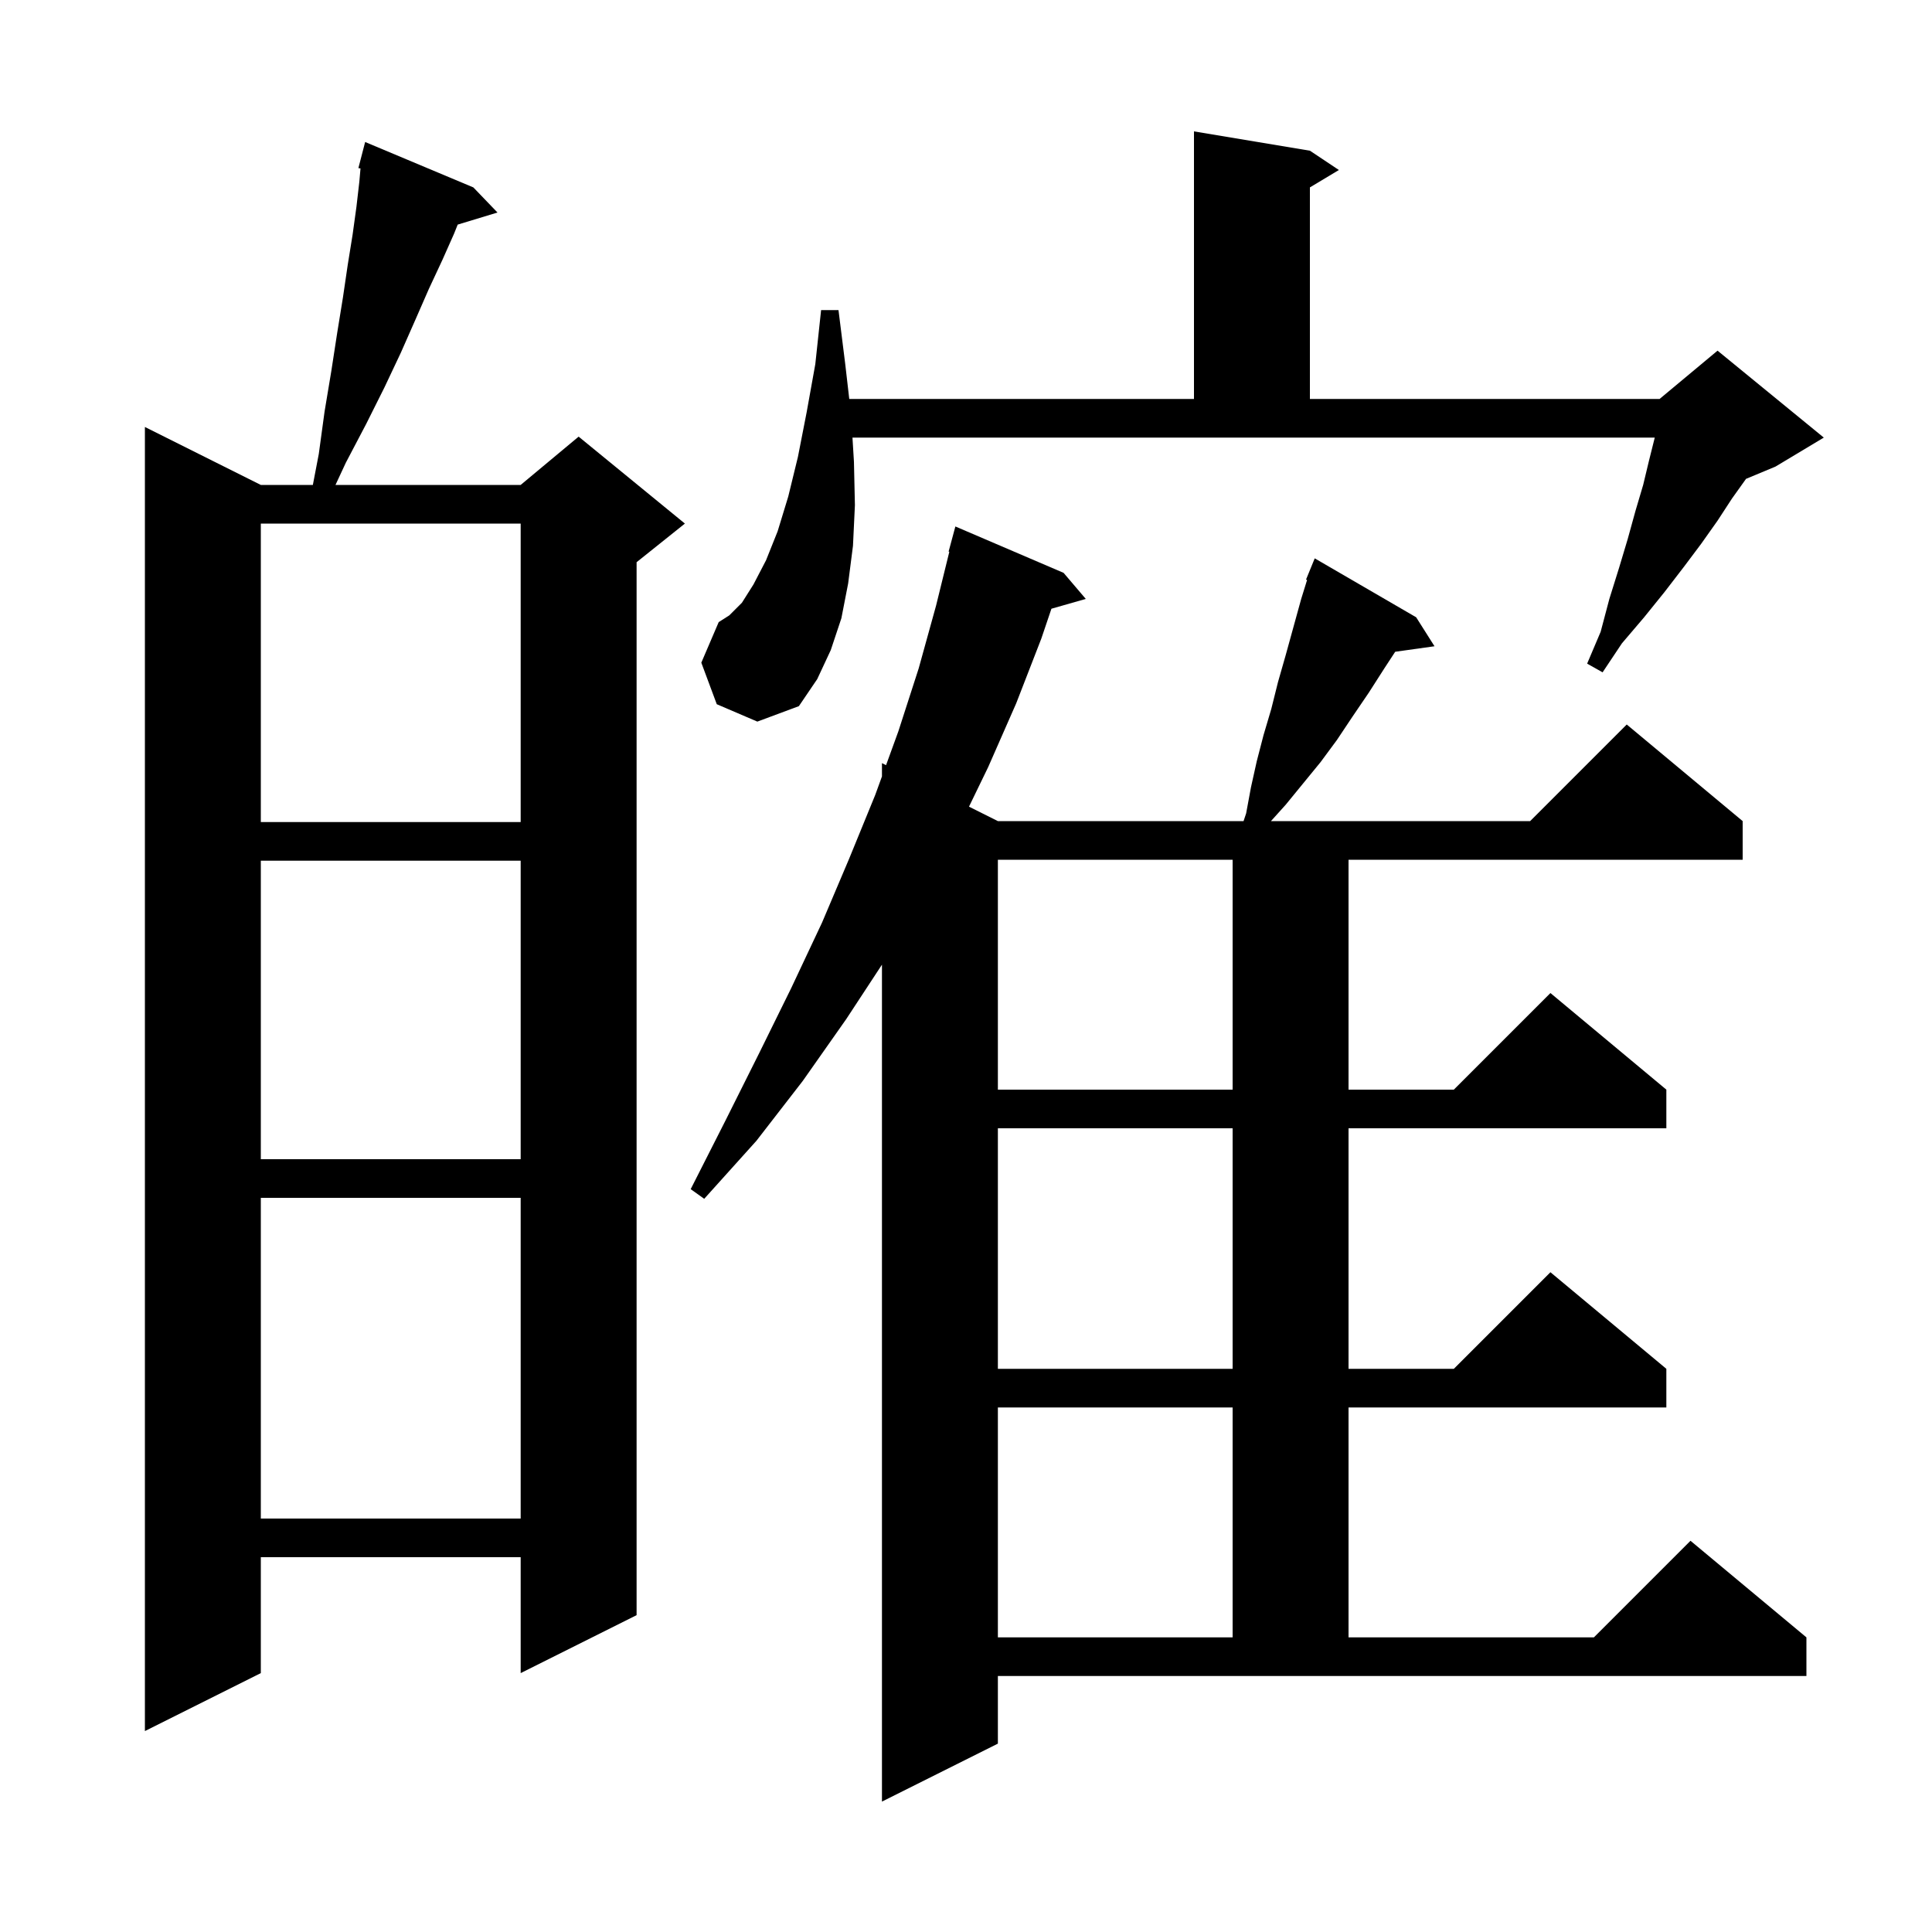 <svg xmlns="http://www.w3.org/2000/svg" xmlns:xlink="http://www.w3.org/1999/xlink" version="1.1" baseProfile="full" viewBox="0 0 200 200" width="200" height="200"><g fill="currentColor"><path d="M 103.3 180.5 L 91.3 186.5 L 91.3 99.862 L 87.6 105.5 L 83.1 111.9 L 78.3 118.1 L 72.9 124.1 L 71.5 123.1 L 75.1 116.0 L 78.6 109.0 L 81.9 102.3 L 85.1 95.5 L 87.9 88.9 L 90.6 82.3 L 91.3 80.375 L 91.3 79.0 L 91.723 79.212 L 93.0 75.7 L 95.1 69.2 L 96.9 62.7 L 98.275 57.114 L 98.2 57.1 L 98.9 54.5 L 110.1 59.3 L 112.4 62.0 L 108.843 63.016 L 107.8 66.1 L 105.2 72.8 L 102.3 79.4 L 100.31 83.505 L 103.3 85.0 L 128.733 85.0 L 129.0 84.2 L 129.5 81.5 L 130.1 78.8 L 130.8 76.1 L 131.6 73.4 L 132.3 70.6 L 133.1 67.8 L 134.7 62.0 L 135.309 60.037 L 135.2 60.0 L 136.1 57.8 L 146.6 63.9 L 148.5 66.9 L 144.43 67.471 L 143.3 69.2 L 141.7 71.7 L 140.0 74.2 L 138.4 76.6 L 136.7 78.9 L 133.1 83.3 L 131.57 85.0 L 158.4 85.0 L 168.4 75.0 L 180.4 85.0 L 180.4 89.0 L 139.6 89.0 L 139.6 112.8 L 150.5 112.8 L 160.5 102.8 L 172.5 112.8 L 172.5 116.8 L 139.6 116.8 L 139.6 141.7 L 150.5 141.7 L 160.5 131.7 L 172.5 141.7 L 172.5 145.7 L 139.6 145.7 L 139.6 169.5 L 165.0 169.5 L 175.0 159.5 L 187.0 169.5 L 187.0 173.5 L 103.3 173.5 Z M 49.0 19.4 L 51.5 22.0 L 47.38 23.251 L 47.0 24.2 L 45.8 26.9 L 44.4 29.9 L 43.0 33.1 L 41.5 36.5 L 39.8 40.1 L 37.9 43.9 L 35.8 47.9 L 34.73 50.2 L 53.9 50.2 L 59.9 45.2 L 70.9 54.2 L 65.9 58.2 L 65.9 167.2 L 53.9 173.2 L 53.9 161.2 L 27.0 161.2 L 27.0 173.2 L 15.0 179.2 L 15.0 44.2 L 27.0 50.2 L 32.387 50.2 L 33.0 47.0 L 33.6 42.6 L 34.3 38.4 L 34.9 34.5 L 35.5 30.8 L 36.0 27.4 L 36.5 24.3 L 36.9 21.4 L 37.2 18.8 L 37.319 17.437 L 37.1 17.4 L 37.8 14.7 Z M 103.3 145.7 L 103.3 169.5 L 127.6 169.5 L 127.6 145.7 Z M 27.0 124.0 L 27.0 157.2 L 53.9 157.2 L 53.9 124.0 Z M 103.3 116.8 L 103.3 141.7 L 127.6 141.7 L 127.6 116.8 Z M 27.0 89.1 L 27.0 120.0 L 53.9 120.0 L 53.9 89.1 Z M 103.3 89.0 L 103.3 112.8 L 127.6 112.8 L 127.6 89.0 Z M 27.0 54.2 L 27.0 85.1 L 53.9 85.1 L 53.9 54.2 Z M 88.4 47.8 L 88.5 52.3 L 88.3 56.5 L 87.8 60.4 L 87.1 64.0 L 86.0 67.3 L 84.6 70.3 L 82.7 73.1 L 78.4 74.7 L 74.2 72.9 L 72.6 68.6 L 74.4 64.4 L 75.5 63.7 L 76.8 62.4 L 78.0 60.5 L 79.3 58.0 L 80.5 55.0 L 81.6 51.4 L 82.6 47.3 L 83.5 42.7 L 84.4 37.7 L 85.0 32.1 L 86.8 32.1 L 87.5 37.7 L 87.915 41.3 L 123.6 41.3 L 123.6 13.6 L 135.6 15.6 L 138.6 17.6 L 135.6 19.4 L 135.6 41.3 L 171.8 41.3 L 177.8 36.3 L 188.8 45.3 L 183.8 48.3 L 180.749 49.571 L 179.3 51.6 L 177.8 53.9 L 176.1 56.3 L 174.3 58.7 L 172.3 61.3 L 170.2 63.9 L 167.9 66.6 L 165.9 69.6 L 164.3 68.7 L 165.7 65.4 L 166.6 62.0 L 167.6 58.8 L 168.5 55.8 L 169.3 52.9 L 170.1 50.2 L 170.7 47.7 L 171.3 45.3 L 88.247 45.3 Z "/></g></svg>